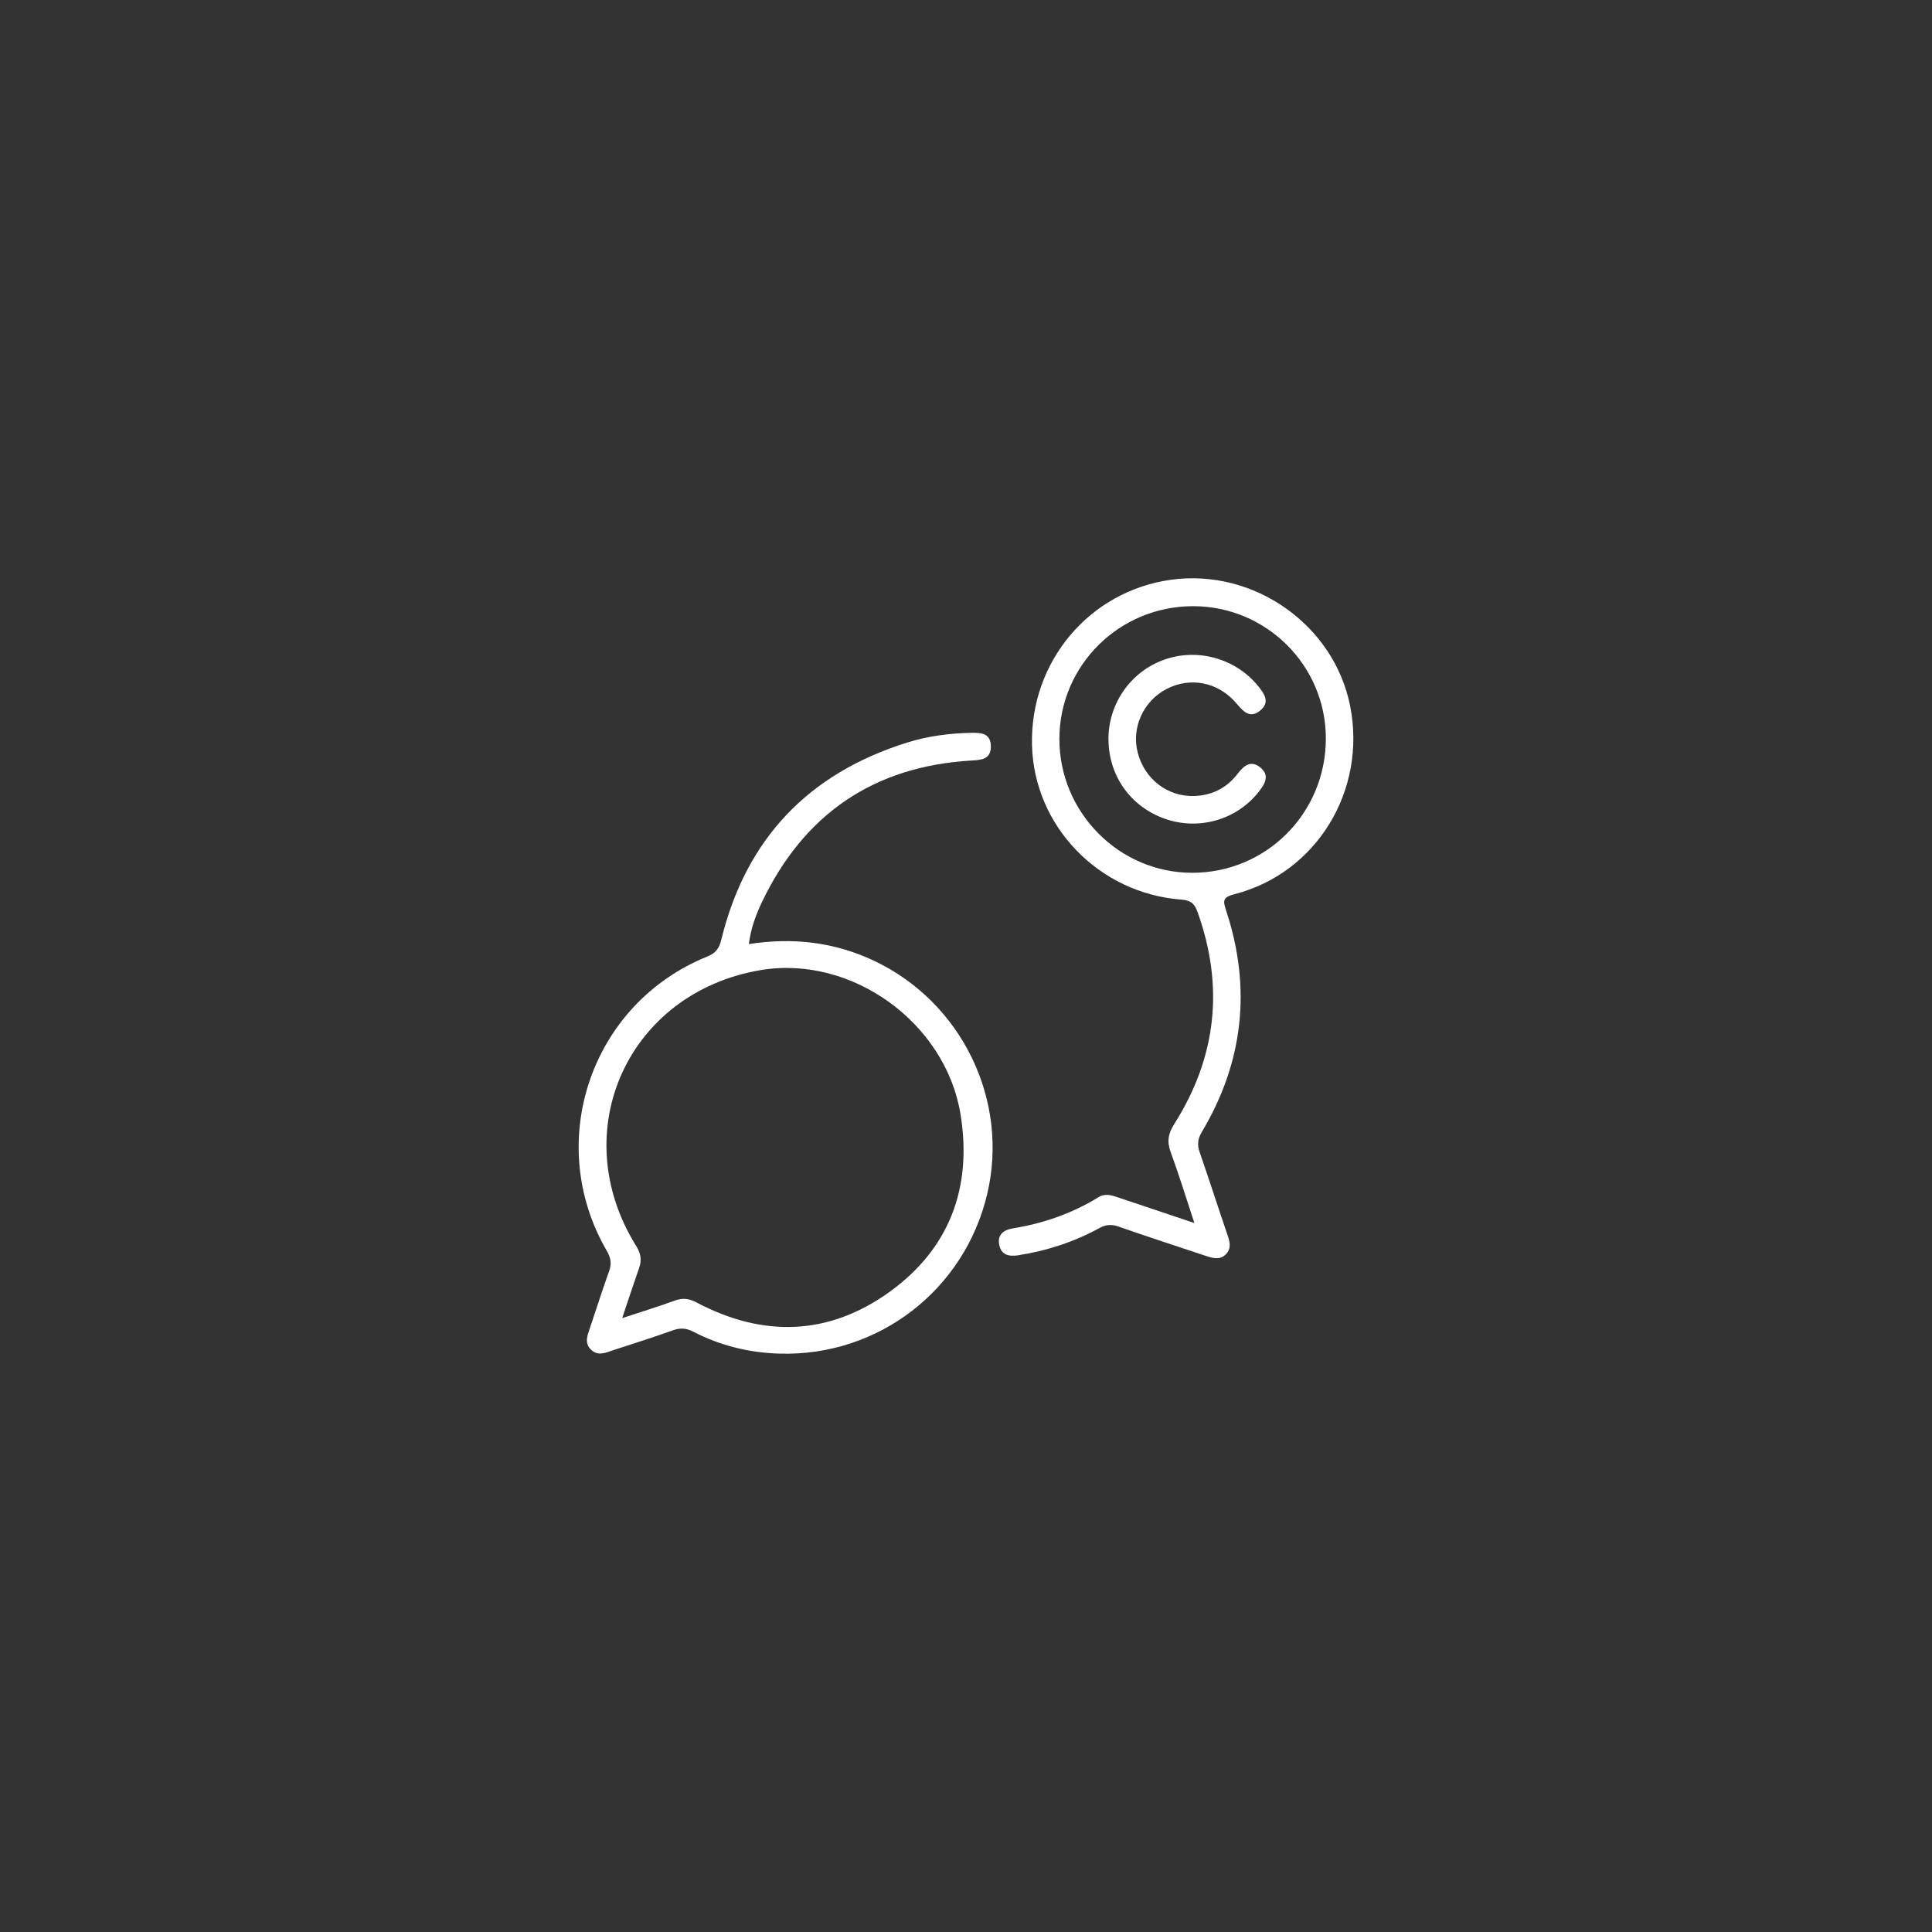 <svg xmlns="http://www.w3.org/2000/svg" id="Layer_1" data-name="Layer 1" viewBox="0 0 527.12 527.12"><rect x="0" y="0" width="527.12" height="527.12" fill="#333333" stroke="none"/><defs><style>      .cls-1 {        fill: #fff;      }    </style></defs><path class="cls-1" d="M204.31,257.58c11.97-1.87,23.28-.56,34.07,4.51,24,11.28,37.04,38.1,30.96,63.71-6.23,26.24-29.72,44.27-56.56,43.52-8.36-.23-16.26-2.17-23.66-6-1.96-1.01-3.58-1.07-5.63-.33-5.37,1.94-10.84,3.64-16.27,5.42-2,.66-4.05,1.67-5.95-.16-1.9-1.83-1-3.88-.32-5.91,1.75-5.18,3.4-10.4,5.24-15.54,.73-2.04,.48-3.59-.63-5.51-17.23-29.69-4.35-67.47,27.43-80.32,2.45-.99,3.27-2.39,3.83-4.68,6.73-27.48,23.8-45.29,50.71-53.7,5.6-1.75,11.41-2.52,17.31-2.64,2.81-.06,5.55,.04,5.5,3.8-.04,3.45-2.63,3.59-5.29,3.75-26.66,1.57-45.66,14.57-57.15,38.6-1.69,3.54-3.06,7.24-3.59,11.49Zm-34.57,102.06c5.27-1.74,9.89-3.15,14.42-4.81,2.2-.81,3.95-.5,5.99,.58,18.04,9.52,35.91,9.02,52.46-2.87,16.44-11.81,22.7-28.52,19.46-48.5-4.08-25.1-29.82-43.55-54.58-39.35-36.26,6.14-53.36,44.1-33.89,75.31,1.24,1.99,1.53,3.8,.77,5.97-1.52,4.32-2.94,8.67-4.62,13.68Z"></path><path class="cls-1" d="M325.87,333.69c-2.3-6.97-4.22-13.25-6.48-19.4-1.06-2.88-.64-5.06,.99-7.62,11.54-18.21,13.66-37.52,6.35-57.85-.79-2.21-1.74-3.17-4.36-3.37-22.57-1.69-40.23-20.03-40.8-42.1-.59-22.77,15.59-42.05,37.89-45.17,22.59-3.15,44.5,12.26,48.9,34.4,4.59,23.05-9.11,45.6-31.5,51.37-3.37,.87-3.2,1.83-2.29,4.6,6.92,21.07,4.68,41.24-6.67,60.3-1.15,1.93-1.29,3.48-.59,5.5,2.6,7.52,5.03,15.09,7.6,22.61,.63,1.86,1.11,3.62-.42,5.22-1.56,1.63-3.44,1.14-5.24,.55-8.02-2.65-16.05-5.28-24.02-8.06-1.92-.67-3.41-.63-5.25,.38-6.93,3.79-14.34,6.21-22.16,7.43-2.59,.4-4.63-.08-5.19-2.81-.57-2.77,1.15-4.11,3.73-4.53,8.31-1.35,16.14-4.07,23.33-8.49,1.87-1.15,3.6-.53,5.36,.05,6.71,2.23,13.4,4.5,20.82,6.99Zm-.33-168.3c-20.17-.01-36.47,16.16-36.5,36.2-.03,20.07,16.32,36.55,36.25,36.54,20.25-.01,36.47-16.34,36.45-36.68-.02-19.89-16.24-36.05-36.2-36.06Z"></path><path class="cls-1" d="M302.42,201.71c-.01-9.8,6.12-18.53,15.29-21.75,9.15-3.22,19.5-.27,25.62,7.3,1.64,2.03,3.2,4.28,.61,6.51-2.75,2.37-4.62,.51-6.47-1.72-4.93-5.93-12.62-7.48-19.19-4.07-6.32,3.28-9.63,10.55-7.88,17.33,1.88,7.31,8.25,12.19,15.64,11.86,4.72-.21,8.65-2.2,11.55-5.96,1.67-2.16,3.55-3.96,6.19-1.88,2.82,2.22,1.31,4.6-.42,6.79-6.01,7.59-16.34,10.53-25.57,7.26-9.35-3.31-15.34-11.76-15.35-21.66Z"></path></svg>